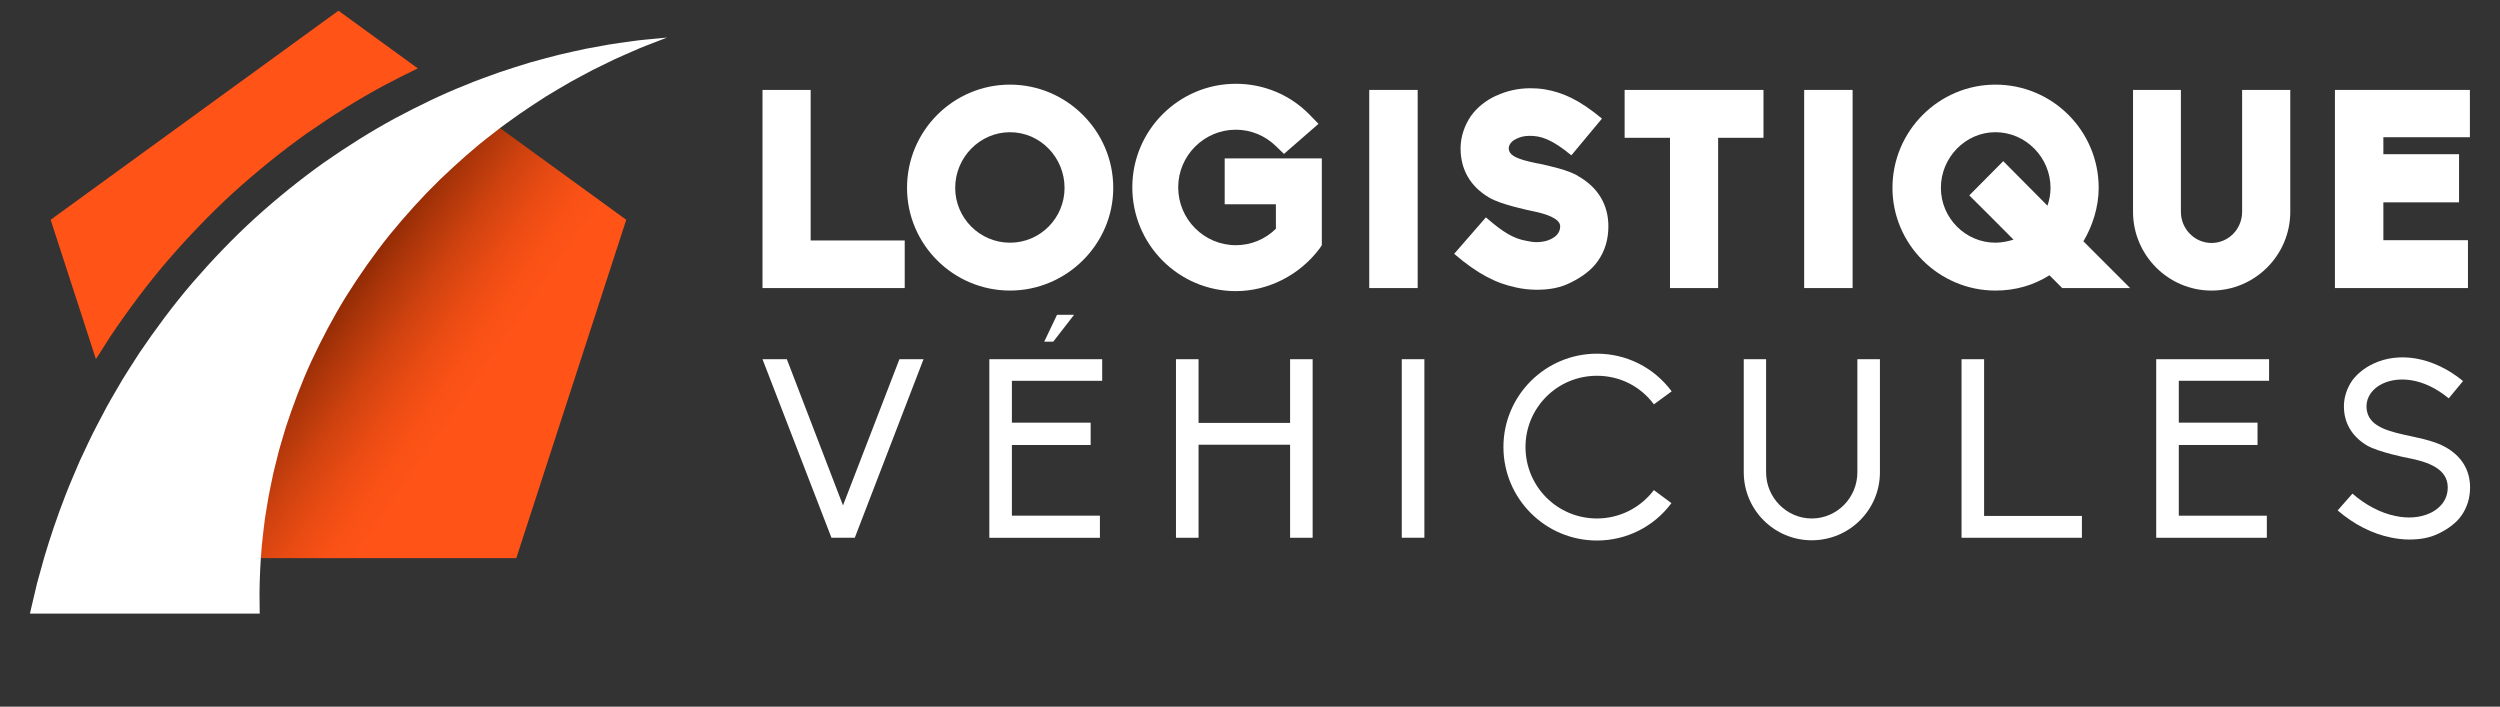 <?xml version="1.0" encoding="utf-8"?>
<!-- Generator: Adobe Illustrator 16.0.0, SVG Export Plug-In . SVG Version: 6.00 Build 0)  -->
<!DOCTYPE svg PUBLIC "-//W3C//DTD SVG 1.1//EN" "http://www.w3.org/Graphics/SVG/1.1/DTD/svg11.dtd">
<svg version="1.1" id="Calque_1" xmlns="http://www.w3.org/2000/svg" xmlns:xlink="http://www.w3.org/1999/xlink" x="0px" y="0px"
	 width="233.411px" height="65.976px" viewBox="10.127 18.042 233.411 65.976"
	 enable-background="new 10.127 18.042 233.411 65.976" xml:space="preserve">
<rect x="10.127" y="18.042" width="233.411" height="65.976" fill="#333333" stroke="none"/>
<g>
	<path fill="#FF5317" d="M20.47,49.394c1.803-2.664,3.526-4.942,5.282-6.993c2.045-2.364,4.123-4.512,6.177-6.389
		c2.236-2.02,4.527-3.869,6.813-5.496c2.441-1.704,4.826-3.189,7.095-4.419c1.188-0.63,2.275-1.181,3.298-1.671l-7.41-5.384
		l-26.87,19.521l4.227,13.009c0.277-0.445,0.561-0.888,0.84-1.321C20.104,49.965,20.289,49.681,20.47,49.394z"/>
	
		<linearGradient id="SVGID_1_" gradientUnits="userSpaceOnUse" x1="45.164" y1="12.775" x2="30.947" y2="22.617" gradientTransform="matrix(1 0 0 -1 8.34 68.41)">
		<stop  offset="0" style="stop-color:#FF5317"/>
		<stop  offset="0.139" style="stop-color:#F95116"/>
		<stop  offset="0.318" style="stop-color:#E94B13"/>
		<stop  offset="0.521" style="stop-color:#CE420F"/>
		<stop  offset="0.741" style="stop-color:#A93409"/>
		<stop  offset="0.971" style="stop-color:#792301"/>
		<stop  offset="1" style="stop-color:#732100"/>
	</linearGradient>
	<path fill="url(#SVGID_1_)" d="M46.487,38.897c-1.443,1.799-2.853,3.791-4.184,5.913c-1.176,1.898-2.276,3.952-3.357,6.268
		c-0.853,1.853-1.652,3.917-2.44,6.305c-0.083,0.294-0.181,0.615-0.277,0.936c-0.217,0.724-0.425,1.41-0.582,2.098
		C35.597,60.62,35.548,60.811,35.5,61c-0.079,0.305-0.156,0.606-0.221,0.911l-0.307,1.481c-0.127,0.591-0.221,1.188-0.312,1.763
		c-0.055,0.347-0.109,0.688-0.169,1.024c-0.038,0.342-0.08,0.68-0.121,1.01c-0.069,0.557-0.135,1.08-0.177,1.593
		c-0.04,0.452-0.064,0.913-0.095,1.368h24.234l10.263-31.588L56.05,29.448c-1.424,1.106-2.941,2.436-4.757,4.168
		C49.725,35.144,48.105,36.923,46.487,38.897z"/>
	<path fill="#FFFFFF" d="M34.373,75.249c-0.004-0.566-0.01-1.178-0.017-1.829c0.012-1.309,0.071-2.792,0.214-4.421
		c0.07-0.814,0.193-1.656,0.292-2.542c0.156-0.867,0.269-1.788,0.469-2.714c0.098-0.467,0.195-0.939,0.293-1.418
		c0.102-0.481,0.237-0.955,0.355-1.446c0.226-0.986,0.55-1.96,0.844-2.979c0.661-2,1.427-4.07,2.371-6.121
		c0.954-2.043,2.03-4.1,3.26-6.087c1.241-1.977,2.598-3.913,4.063-5.74c1.482-1.81,3.041-3.542,4.667-5.125
		c1.637-1.563,3.291-3.047,4.972-4.319c0.823-0.669,1.674-1.241,2.485-1.833c0.821-0.571,1.639-1.09,2.423-1.604
		c0.801-0.474,1.566-0.952,2.313-1.37c0.752-0.404,1.465-0.806,2.148-1.155c0.691-0.338,1.339-0.654,1.938-0.948
		c0.604-0.281,1.166-0.516,1.674-0.742c1.011-0.462,1.854-0.748,2.407-0.974c0.561-0.217,0.859-0.332,0.859-0.332
		s-0.319,0.03-0.917,0.087c-0.598,0.068-1.473,0.113-2.591,0.287c-0.559,0.081-1.187,0.158-1.863,0.268
		c-0.674,0.123-1.403,0.256-2.183,0.398c-0.777,0.157-1.599,0.356-2.474,0.551c-0.871,0.21-1.774,0.472-2.731,0.727
		c-0.939,0.293-1.931,0.592-2.944,0.942c-1.001,0.371-2.063,0.723-3.114,1.175c-2.138,0.839-4.325,1.905-6.567,3.096
		c-2.231,1.208-4.467,2.614-6.686,4.164c-2.202,1.568-4.353,3.312-6.424,5.183c-2.06,1.882-4.001,3.917-5.826,6.027
		c-1.815,2.119-3.458,4.345-4.971,6.578c-0.72,1.135-1.464,2.244-2.1,3.384c-0.324,0.565-0.662,1.121-0.963,1.686
		c-0.299,0.567-0.594,1.127-0.885,1.682c-0.588,1.106-1.077,2.224-1.593,3.296c-0.458,1.091-0.927,2.143-1.325,3.175
		c-0.8,2.063-1.445,3.998-1.964,5.737c-0.244,0.876-0.472,1.696-0.684,2.452c-0.181,0.769-0.348,1.473-0.498,2.109
		c-0.065,0.273-0.124,0.531-0.179,0.778h21.455C34.376,75.301,34.375,75.277,34.373,75.249z"/>
	<g>
		<g>
			<path fill="#FFFFFF" d="M81.318,26.438h4.495v14.056h8.783v4.443H81.318V26.438z"/>
			<path fill="#FFFFFF" d="M114.065,35.583c0,5.275-4.365,9.587-9.637,9.587c-5.303,0-9.617-4.313-9.617-9.587
				c0-5.326,4.314-9.64,9.617-9.64C109.701,25.943,114.065,30.256,114.065,35.583z M109.519,35.583c0-2.831-2.259-5.197-5.09-5.197
				c-2.836,0-5.121,2.365-5.121,5.197c0,2.807,2.285,5.119,5.121,5.119C107.259,40.702,109.519,38.389,109.519,35.583z"/>
			<path fill="#FFFFFF" d="M115.845,35.531c0-5.327,4.339-9.666,9.666-9.666c2.598,0,5.04,1.014,6.859,2.858l0.856,0.882
				l-3.222,2.807l-0.754-0.728c-1.015-0.987-2.34-1.532-3.741-1.532c-2.962,0-5.38,2.416-5.38,5.378c0,2.987,2.418,5.405,5.38,5.405
				c1.428,0,2.727-0.546,3.741-1.533v-2.286h-4.781v-4.288h9.068v8.107l-0.207,0.311c-1.872,2.494-4.81,3.976-7.822,3.976
				C120.184,45.223,115.845,40.883,115.845,35.531z"/>
			<path fill="#FFFFFF" d="M137.966,26.438h4.521v18.499h-4.521V26.438z"/>
			<path fill="#FFFFFF" d="M151.691,44.885c-1.87-0.39-3.585-1.247-5.797-3.144l2.964-3.404c1.636,1.428,2.597,1.975,3.742,2.183
				c0.337,0.077,0.676,0.13,0.985,0.13c0.521,0,0.989-0.103,1.352-0.287c0.312-0.155,0.856-0.493,0.856-1.194
				c0-0.727-1.35-1.169-2.519-1.403c-0.521-0.103-3.068-0.648-4.107-1.272c-1.767-1.039-2.674-2.624-2.674-4.599
				c0-1.091,0.364-2.13,0.96-3.014c0.598-0.832,1.428-1.482,2.391-1.922l-0.025,0.024c0.986-0.468,2.103-0.702,3.17-0.702
				c0.443,0,0.858,0.026,1.377,0.105c1.663,0.286,3.195,0.96,5.327,2.729l-2.856,3.429c-1.925-1.584-2.91-1.819-3.897-1.819
				c-0.494,0-0.886,0.104-1.197,0.26c-0.492,0.209-0.752,0.571-0.752,0.909c0,0.702,0.934,1.041,2.443,1.353
				c0.152,0.051,0.336,0.051,0.518,0.102c1.012,0.234,2.521,0.546,3.507,1.117h-0.024c1.87,1.04,2.858,2.677,2.858,4.704
				c0,1.195-0.312,2.313-0.988,3.248c-0.598,0.857-1.482,1.48-2.467,1.975c-1.042,0.545-2.106,0.702-3.275,0.702
				C152.939,45.093,152.264,45.015,151.691,44.885z"/>
			<path fill="#FFFFFF" d="M166.044,30.907h-4.235v-4.469h12.965v4.469h-4.235v14.031h-4.494V30.907z"/>
			<path fill="#FFFFFF" d="M178.572,26.438h4.522v18.499h-4.522V26.438z"/>
			<path fill="#FFFFFF" d="M209.006,44.937h-6.341l-1.194-1.196c-1.48,0.937-3.17,1.429-5.042,1.429
				c-5.274,0-9.613-4.313-9.613-9.587c0-5.326,4.339-9.64,9.613-9.64c5.327,0,9.641,4.313,9.641,9.64
				c0,1.768-0.571,3.56-1.428,4.989L209.006,44.937z M201.288,37.246c0.182-0.546,0.286-1.091,0.286-1.664
				c0-2.831-2.314-5.197-5.146-5.197c-2.804,0-5.091,2.365-5.091,5.197c0,2.807,2.286,5.119,5.091,5.119
				c0.572,0,1.195-0.13,1.69-0.286c-1.376-1.377-3.016-3.04-4.13-4.131l3.17-3.196L201.288,37.246z"/>
			<path fill="#FFFFFF" d="M223.957,26.438v11.38c0,4.051-3.3,7.353-7.353,7.353c-4.029,0-7.328-3.3-7.328-7.353v-11.38h4.469v11.38
				c0,1.611,1.298,2.909,2.859,2.909c1.584,0,2.858-1.299,2.858-2.909v-11.38H223.957z"/>
			<path fill="#FFFFFF" d="M228.126,26.438h12.601v4.416h-8.079v1.585h7.067v4.495h-7.067v3.534h7.898v4.469h-12.42V26.438
				L228.126,26.438z"/>
		</g>
		<g>
			<path fill="#FFFFFF" d="M83.59,51.579l5.243,13.65l5.268-13.65h2.25L89.933,68.25h-2.177l-6.438-16.671H83.59z"/>
			<path fill="#FFFFFF" d="M102.495,51.579h10.537v2.014h-8.43v3.909h7.353v2.085h-7.353v6.603h8.218v2.061h-10.325V51.579z
				 M108.815,47.435h1.591l-1.941,2.504h-0.842L108.815,47.435z"/>
			<path fill="#FFFFFF" d="M130.576,59.563h-8.547v8.687h-2.108V51.579h2.108v5.947h8.547v-5.947h2.105V68.25h-2.105V59.563z"/>
			<path fill="#FFFFFF" d="M141.003,51.579h2.11V68.25h-2.11V51.579z"/>
			<path fill="#FFFFFF" d="M164.541,63.801l1.639,1.217c-1.663,2.224-4.215,3.489-6.956,3.489c-4.818,0-8.73-3.911-8.73-8.733
				c0-4.801,3.913-8.711,8.73-8.711c2.765,0,5.317,1.288,6.978,3.514l-1.66,1.217c-1.266-1.707-3.208-2.669-5.317-2.669
				c-3.695,0-6.67,2.975-6.67,6.649c0,3.698,2.975,6.674,6.67,6.674C161.309,66.446,163.254,65.487,164.541,63.801z"/>
			<path fill="#FFFFFF" d="M185.645,51.579v10.56c0,3.514-2.856,6.346-6.368,6.346c-3.489,0-6.345-2.832-6.345-6.346v-10.56h2.085
				v10.56c0,2.364,1.919,4.31,4.262,4.31c2.364,0,4.26-1.945,4.26-4.31v-10.56H185.645z"/>
			<path fill="#FFFFFF" d="M193.265,51.579h2.106v14.633h9.132v2.038h-11.238V51.579z"/>
			<path fill="#FFFFFF" d="M211.441,51.579h10.536v2.014h-8.428v3.909h7.351v2.085h-7.351v6.603h8.219v2.061h-10.327V51.579z"/>
			<path fill="#FFFFFF" d="M233.344,68.225c-1.732-0.35-3.442-1.218-4.963-2.528l1.381-1.568c1.239,1.076,2.624,1.803,4.003,2.085
				c1.171,0.256,2.317,0.164,3.23-0.257c0.611-0.281,1.664-0.986,1.664-2.412c0-1.757-1.874-2.388-3.698-2.74
				c-0.165-0.022-2.789-0.561-3.842-1.17c-1.405-0.842-2.154-2.107-2.154-3.652c0-0.867,0.28-1.687,0.772-2.412
				c0.491-0.655,1.168-1.193,1.967-1.568c1.172-0.563,2.552-0.727,3.957-0.492c1.52,0.258,3.066,0.983,4.426,2.108l-1.337,1.615
				c-2.411-1.99-4.751-2.037-6.156-1.381c-0.958,0.444-1.521,1.264-1.521,2.106c0,1.592,1.356,2.201,3.511,2.67
				c0.891,0.21,2.741,0.514,3.841,1.146c1.521,0.843,2.318,2.156,2.318,3.771c0,0.959-0.257,1.848-0.798,2.622
				c-0.489,0.703-1.239,1.241-2.082,1.661c-0.89,0.447-1.804,0.586-2.831,0.586C234.469,68.413,233.904,68.342,233.344,68.225z"/>
		</g>
	</g>
</g>
</svg>
